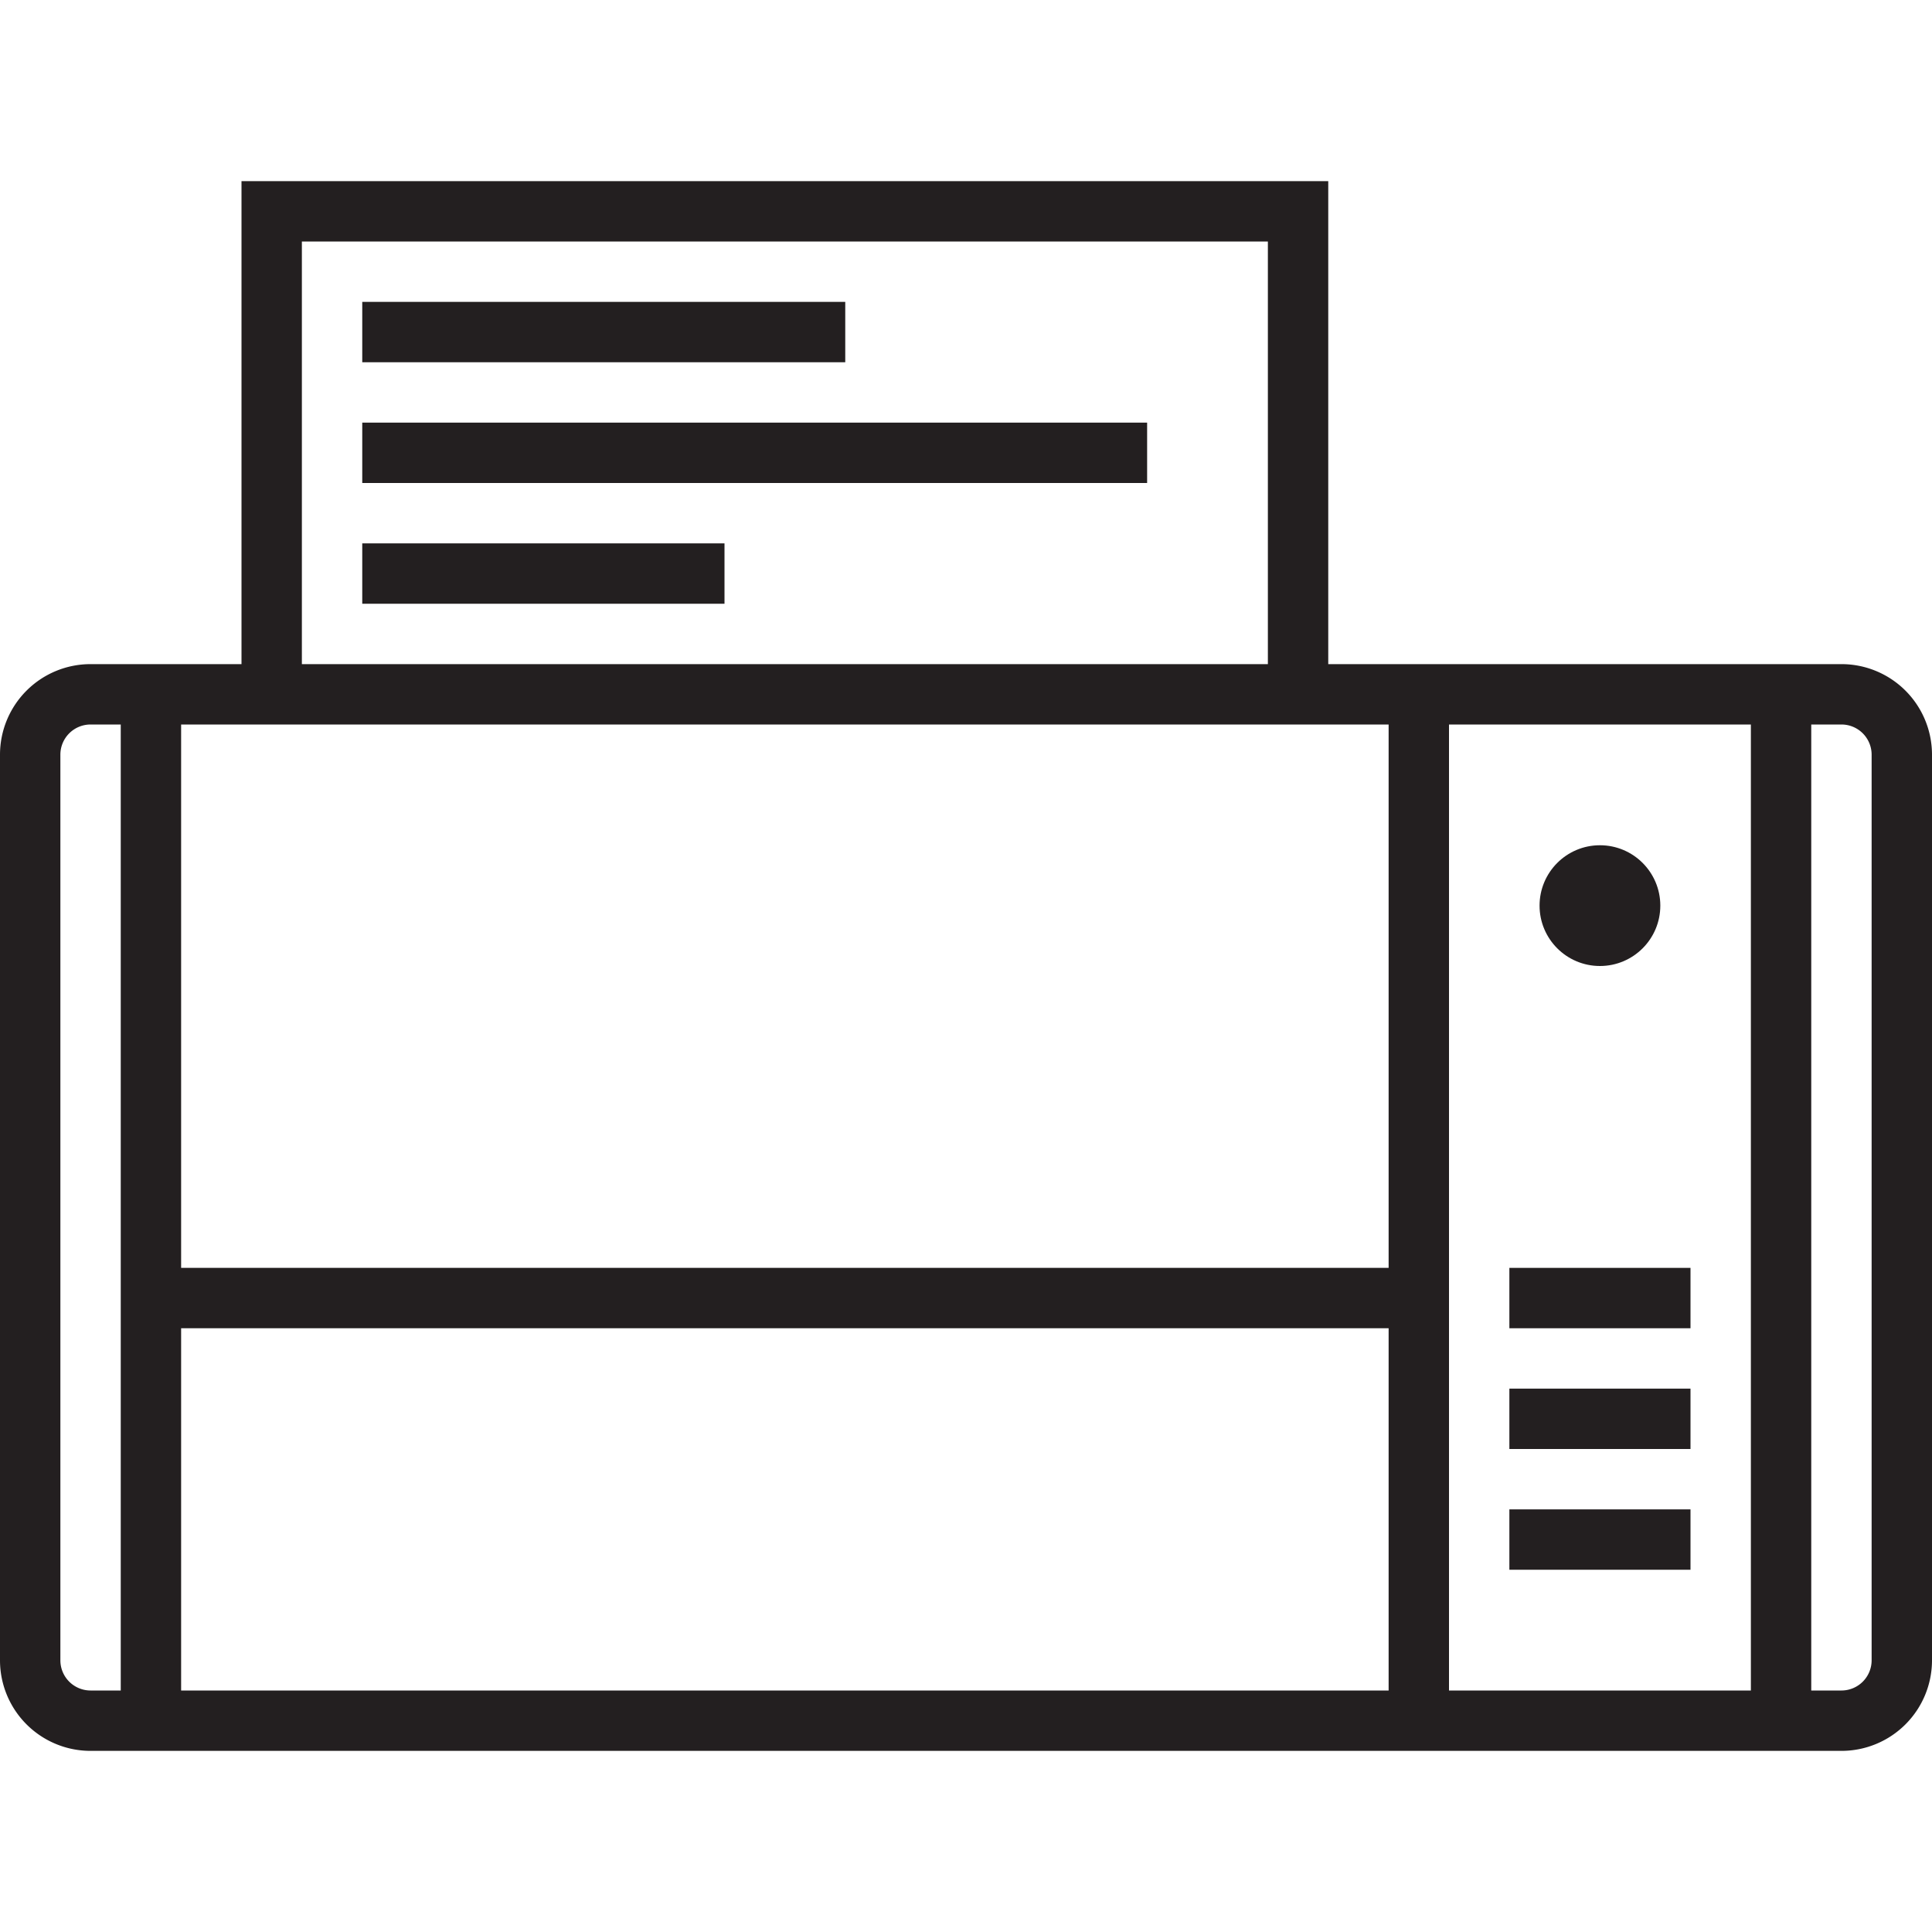 <?xml version="1.0"?>
<svg xmlns="http://www.w3.org/2000/svg" data-name="Layer 1" id="Layer_1" viewBox="0 0 32 32" width="18" height="18"><defs><style>.cls-1{fill:#231f20;}</style></defs><title/><path class="cls-1" d="M30.5,11H22V3H4v8H1.5A1.5,1.5,0,0,0,0,12.5v15A1.5,1.5,0,0,0,1.5,29h29A1.5,1.5,0,0,0,32,27.5v-15A1.5,1.5,0,0,0,30.5,11ZM3,22H23v6H3V22ZM24,12h5V28H24V12ZM5,4H21v7H5V4Zm17,8h1v9H3V12H22ZM1,27.5v-15A0.5,0.5,0,0,1,1.5,12H2V28H1.5A0.5,0.5,0,0,1,1,27.5Zm30,0a0.5,0.5,0,0,1-.5.5H30V12h0.5a0.5,0.5,0,0,1,.5.5v15Z"/><rect class="cls-1" height="1" width="8" x="6" y="5"/><rect class="cls-1" height="1" width="13" x="6" y="7"/><rect class="cls-1" height="1" width="6" x="6" y="9"/><rect class="cls-1" height="1" width="3" x="25" y="25"/><rect class="cls-1" height="1" width="3" x="25" y="23"/><rect class="cls-1" height="1" width="3" x="25" y="21"/><circle class="cls-1" cx="26.5" cy="15" r="1"/></svg>
